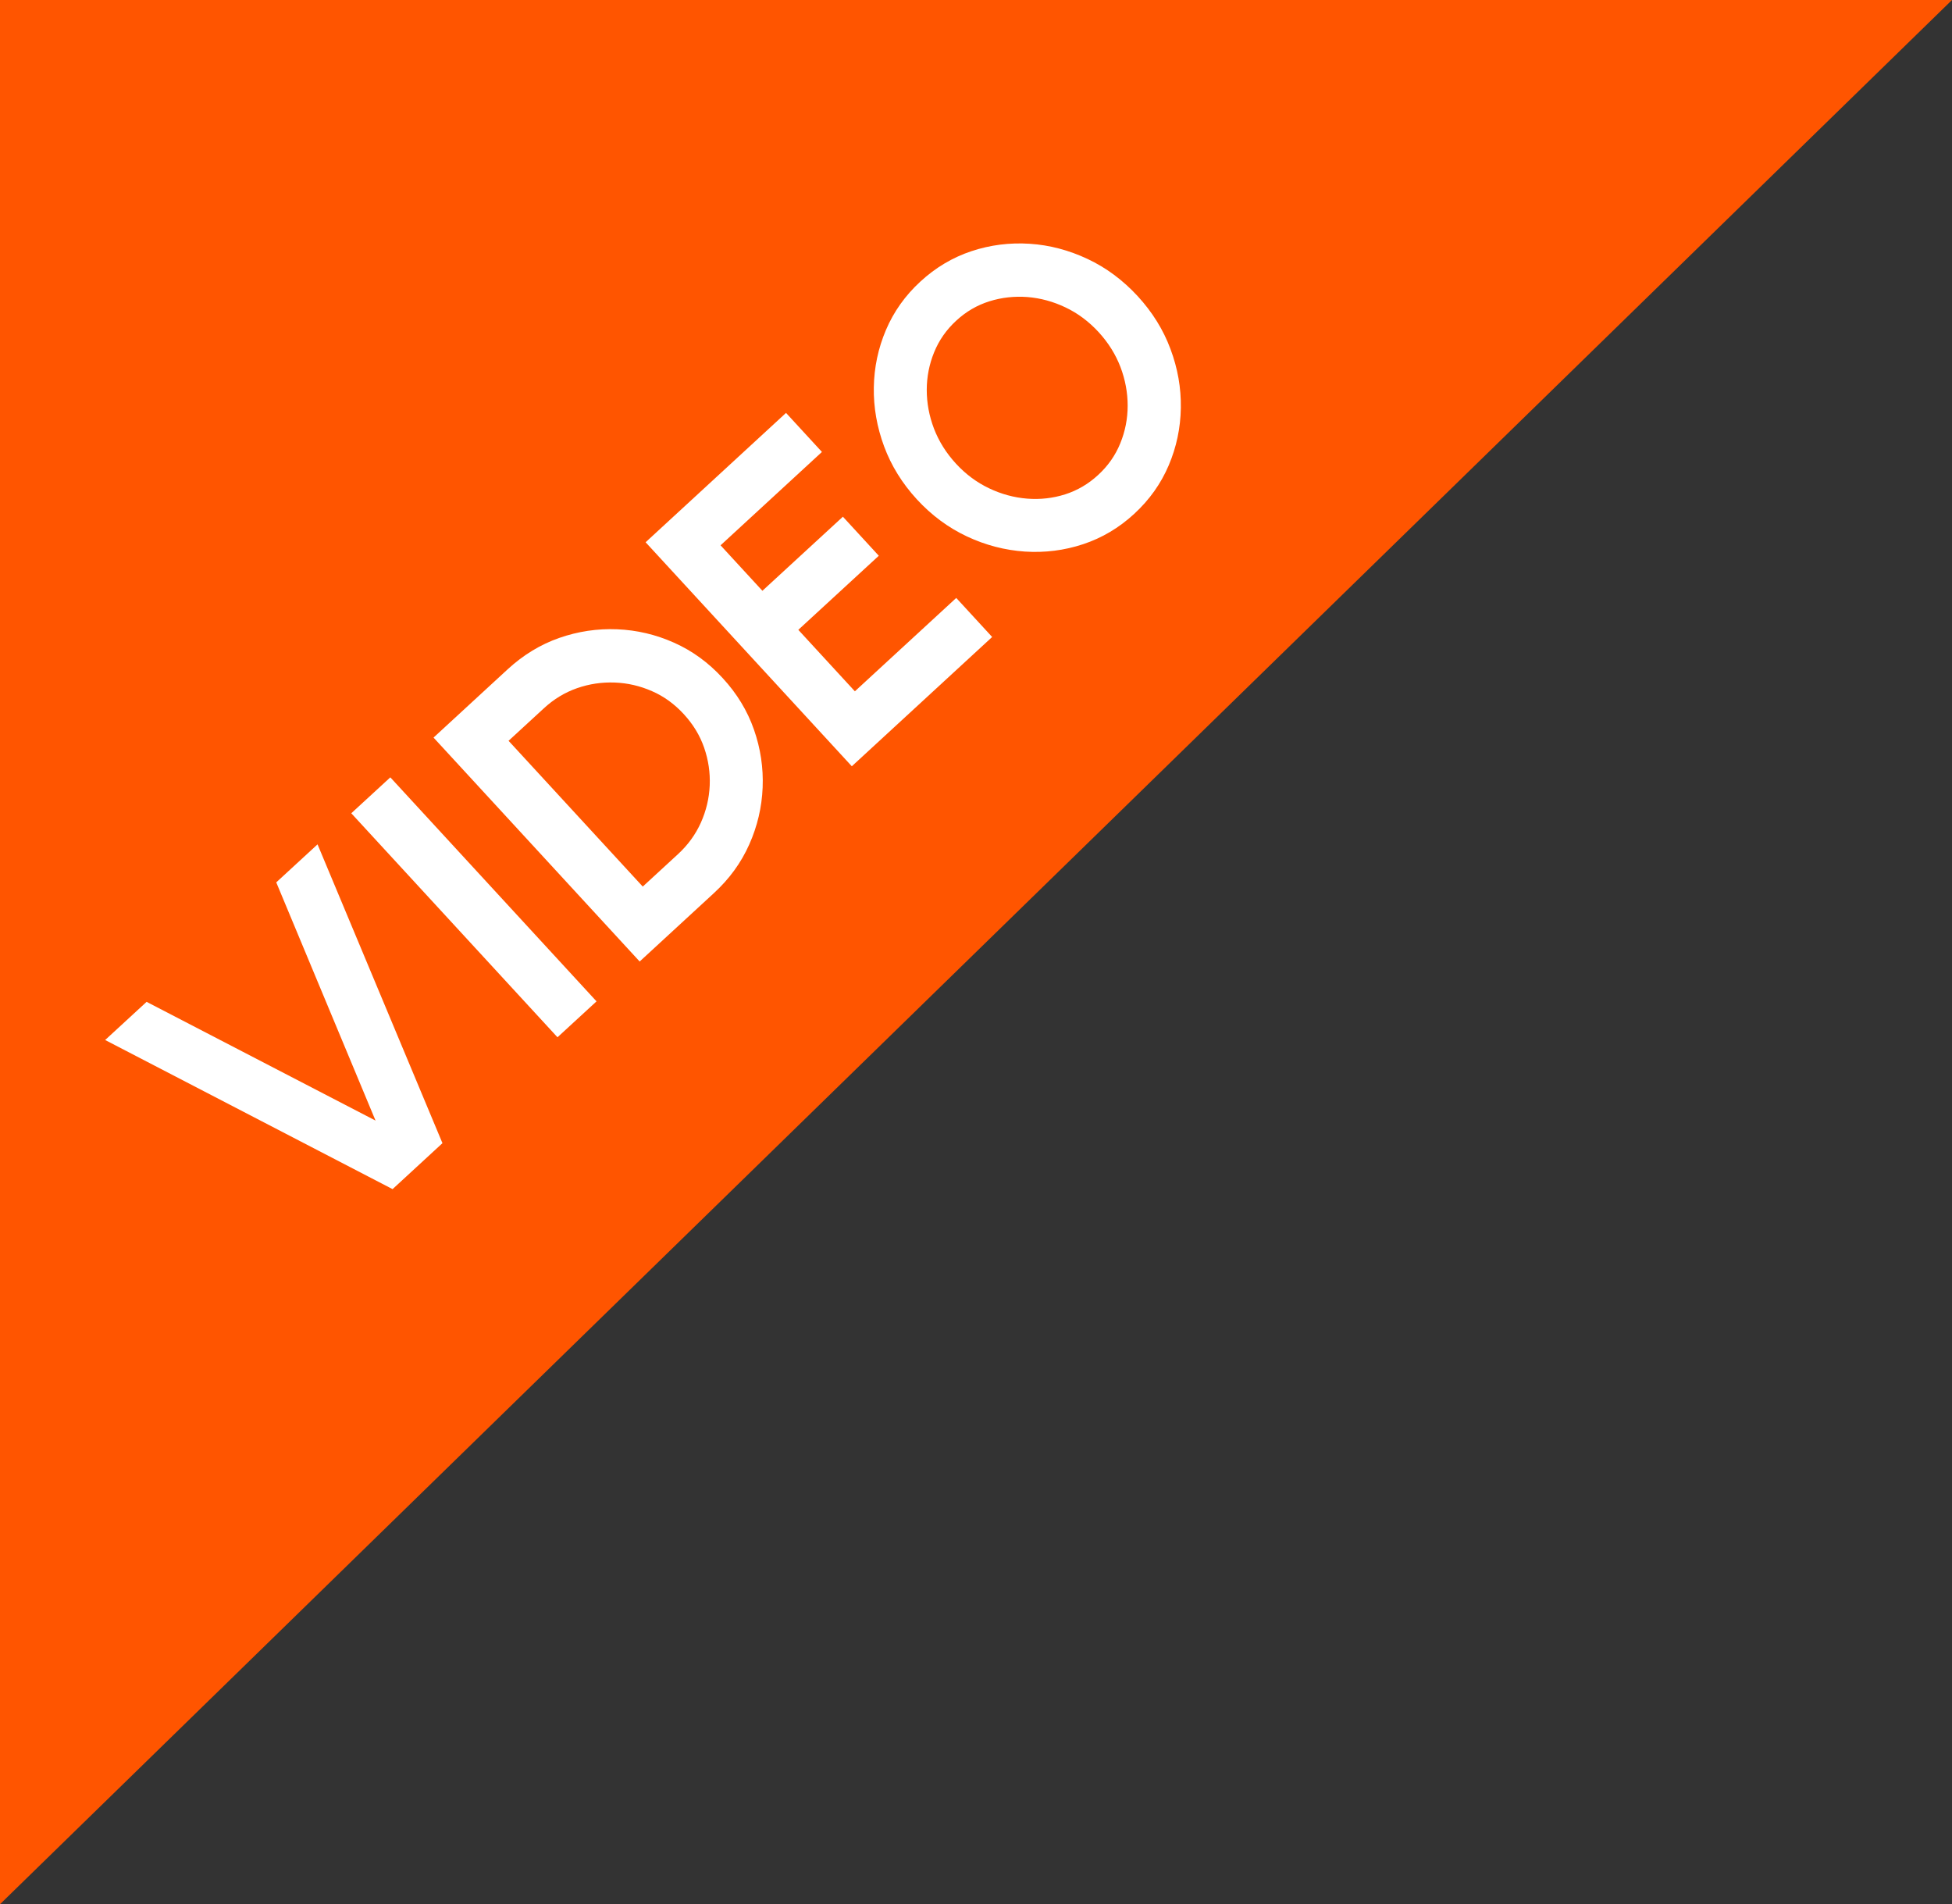 <?xml version="1.0" encoding="UTF-8"?><svg id="uuid-3b2441ea-2cb0-4cfa-bb2c-0be8bc9e323d" xmlns="http://www.w3.org/2000/svg" viewBox="0 0 243 237"><rect x="0" y="0" width="243" height="237" fill="#333333" stroke="none"/><g id="uuid-1bae09bf-f536-40fa-895b-82a1f3d8c1b0"><path d="M0,0v237L243,0H0Z" style="fill:#f50;"/><path d="M48.87,148l-35.78-18.56,5.16-4.75,28.5,14.78-12.36-29.65,5.14-4.73,15.55,37.19-6.21,5.72Z" style="fill:#fff;"/><path d="M69.4,129.1l-25.67-27.88,4.86-4.47,25.67,27.88-4.86,4.47Z" style="fill:#fff;"/><path d="M79.64,119.68l-25.67-27.88,9.24-8.51c1.93-1.77,4.06-3.07,6.4-3.89,2.35-.82,4.75-1.18,7.21-1.08,2.46.1,4.83.66,7.09,1.67,2.27,1.01,4.29,2.48,6.06,4.41,1.77,1.92,3.07,4.06,3.89,6.41.82,2.35,1.18,4.75,1.08,7.21s-.66,4.83-1.67,7.09c-1.01,2.27-2.48,4.29-4.41,6.06l-9.24,8.51ZM80.02,110.34l4.38-4.03c1.24-1.14,2.18-2.44,2.85-3.92.66-1.48,1.03-3.02,1.1-4.62.07-1.6-.16-3.17-.69-4.7-.53-1.54-1.38-2.93-2.54-4.19-1.16-1.26-2.48-2.22-3.96-2.86-1.48-.65-3.02-1.01-4.63-1.07s-3.17.17-4.69.7c-1.52.53-2.91,1.37-4.15,2.52l-4.38,4.03,16.72,18.16Z" style="fill:#fff;"/><path d="M106.04,95.37l-25.67-27.88,17.48-16.1,4.47,4.86-12.62,11.62,5.21,5.66,10.02-9.22,4.47,4.86-10.02,9.22,7.04,7.65,12.62-11.62,4.47,4.86-17.48,16.1Z" style="fill:#fff;"/><path d="M141.19,63.96c-1.89,1.74-4,2.99-6.35,3.77-2.35.78-4.77,1.08-7.25.92-2.48-.17-4.89-.79-7.21-1.88-2.32-1.09-4.4-2.62-6.24-4.62-1.83-1.99-3.19-4.19-4.08-6.59-.89-2.41-1.32-4.85-1.28-7.34.04-2.49.54-4.87,1.51-7.15.97-2.28,2.39-4.28,4.28-6.02,1.9-1.75,4.02-3.01,6.37-3.79,2.35-.78,4.77-1.08,7.25-.92s4.88.8,7.2,1.89c2.32,1.09,4.39,2.63,6.23,4.62,1.83,1.99,3.2,4.19,4.09,6.59.9,2.4,1.33,4.84,1.29,7.33-.04,2.49-.54,4.87-1.51,7.15-.97,2.28-2.4,4.29-4.3,6.04ZM136.71,59.11c1.22-1.12,2.14-2.43,2.75-3.93.61-1.49.92-3.06.92-4.69,0-1.63-.3-3.24-.9-4.82-.61-1.58-1.51-3.02-2.72-4.34-1.21-1.31-2.58-2.34-4.12-3.07-1.53-.73-3.11-1.16-4.74-1.29-1.62-.12-3.2.05-4.73.53-1.53.48-2.91,1.28-4.13,2.41-1.22,1.12-2.14,2.43-2.75,3.93-.61,1.49-.92,3.06-.92,4.69,0,1.64.3,3.24.9,4.82.61,1.58,1.51,3.02,2.72,4.34,1.22,1.33,2.6,2.35,4.13,3.08,1.53.73,3.11,1.16,4.74,1.29,1.63.13,3.21-.05,4.73-.53,1.53-.49,2.9-1.29,4.12-2.42Z" style="fill:#fff;"/></g></svg>